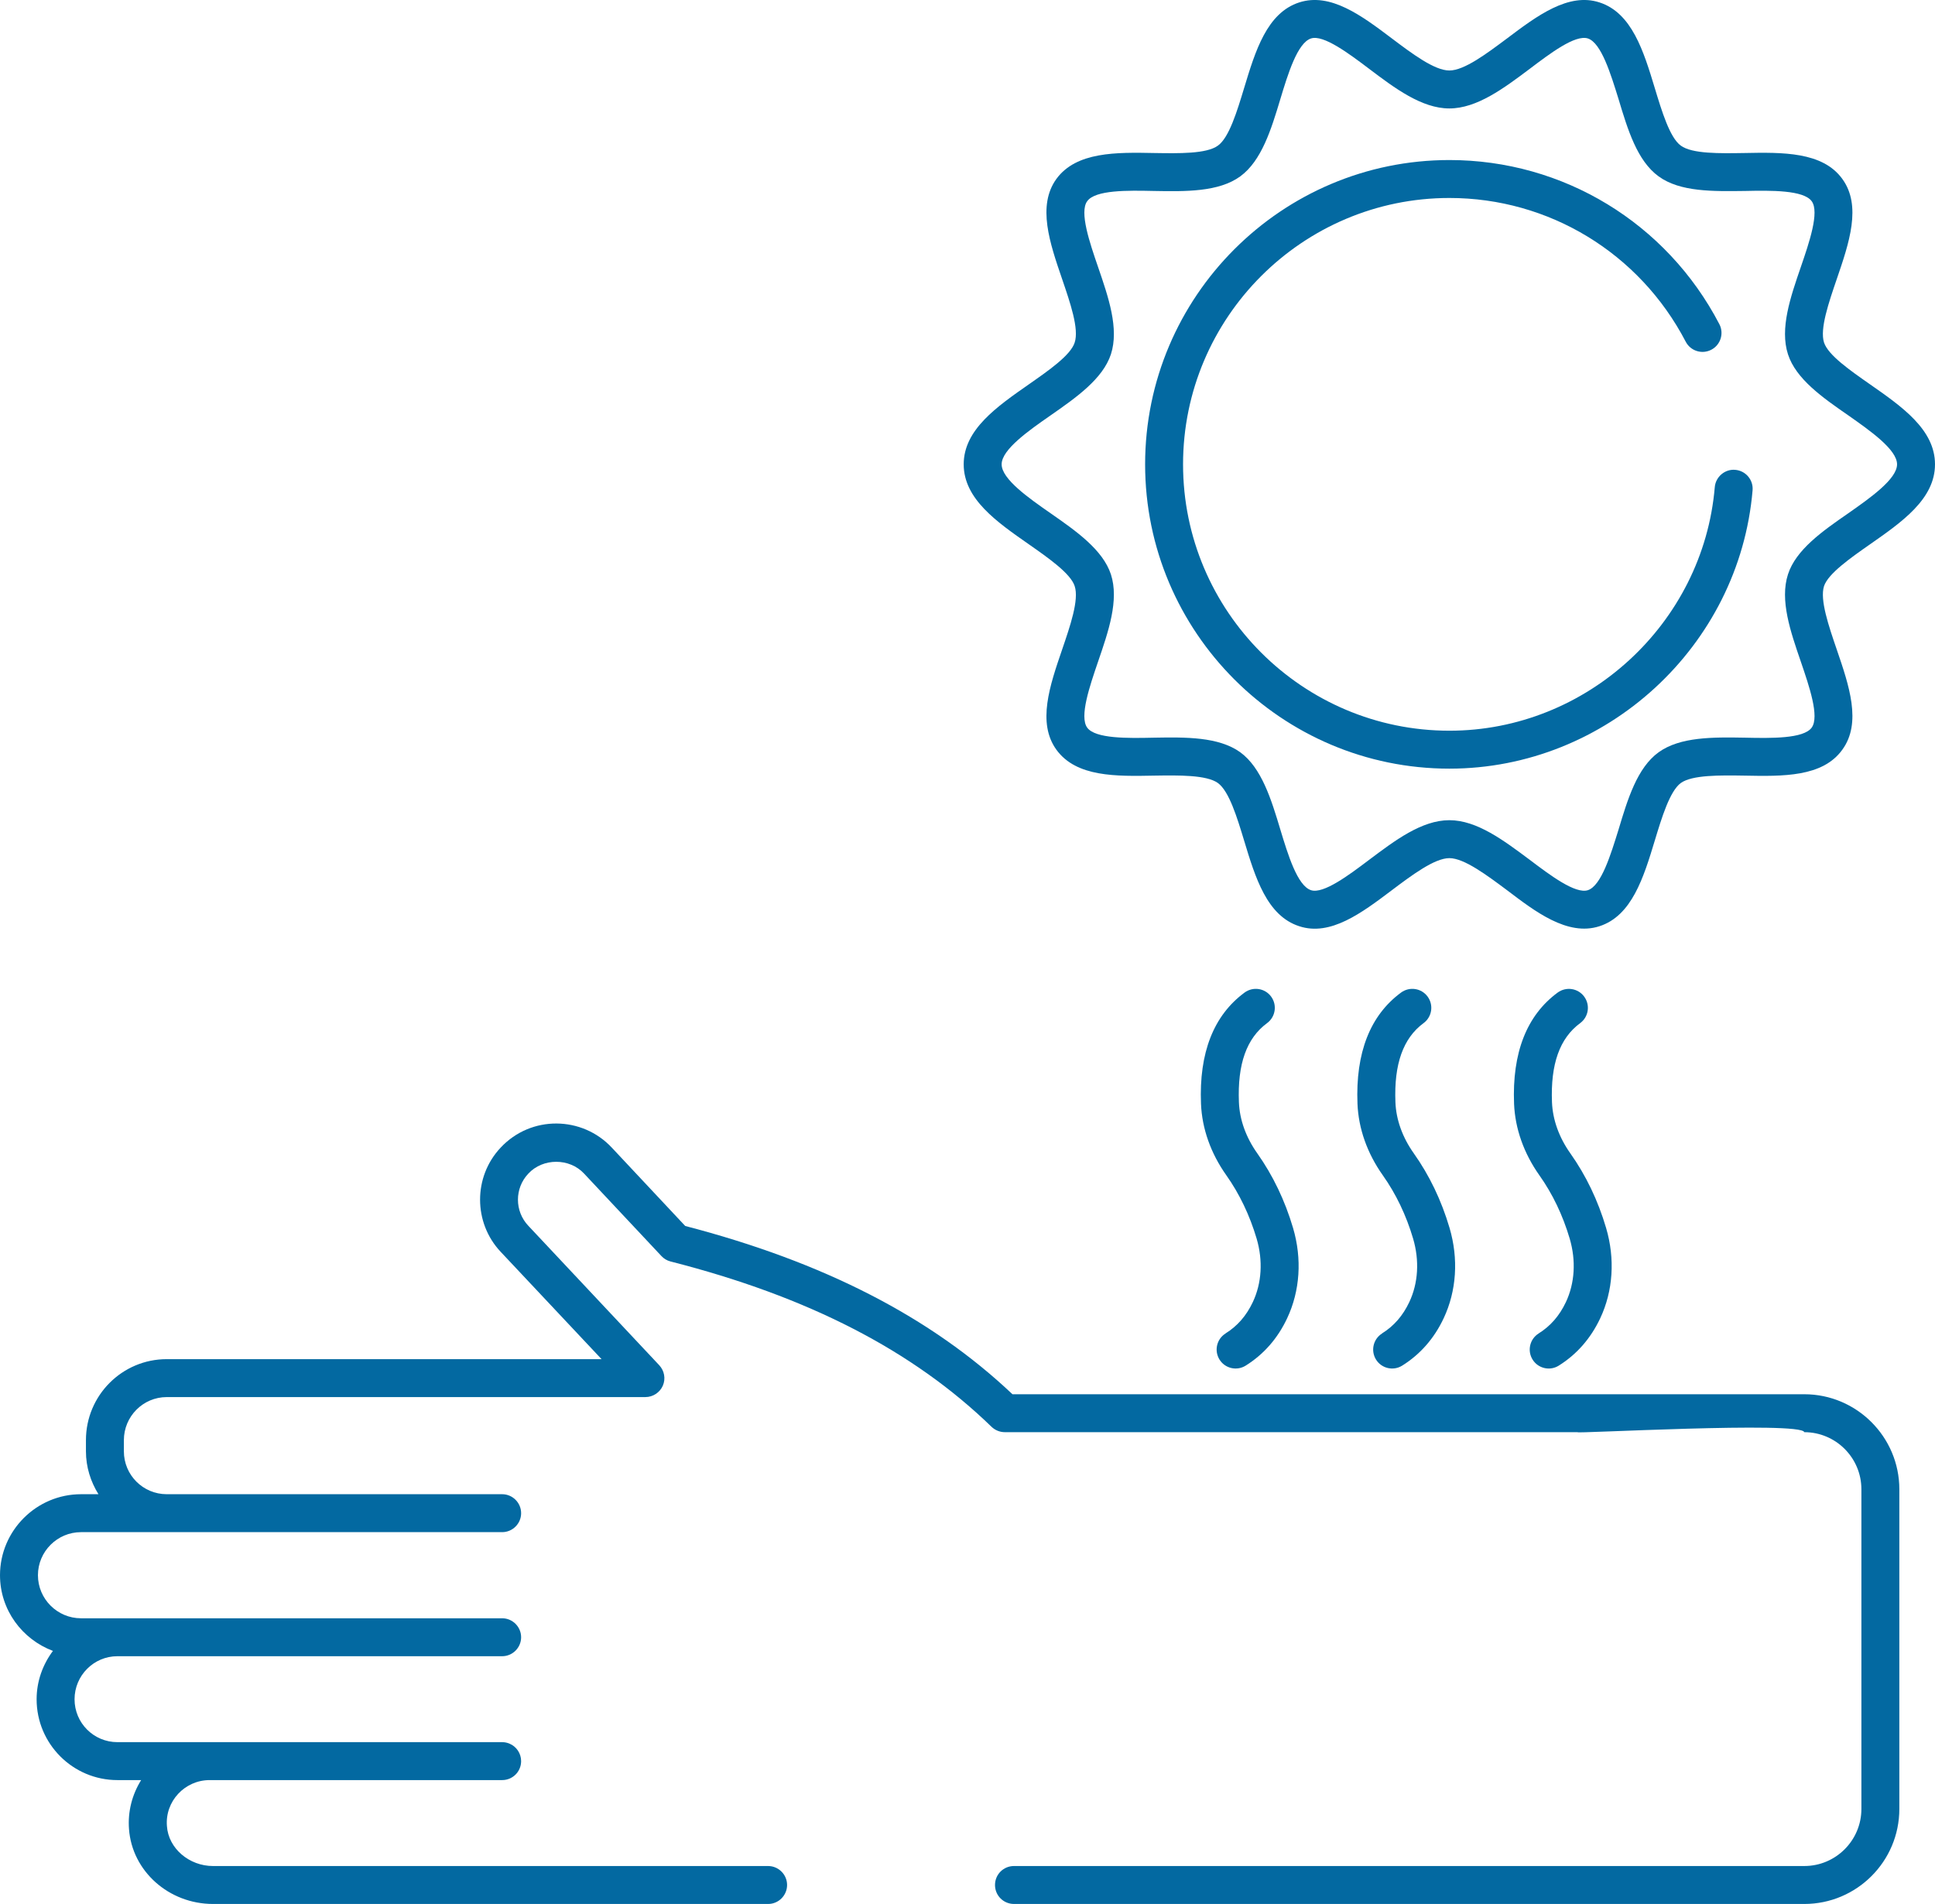 <?xml version="1.0" encoding="UTF-8"?>
<svg id="_レイヤー_2" data-name="レイヤー 2" xmlns="http://www.w3.org/2000/svg" viewBox="0 0 816 802.93">
  <defs>
    <style>
      .cls-1 {
        fill: #0369a1;
      }
    </style>
  </defs>
  <g id="Layer_1" data-name="Layer 1">
    <g>
      <path class="cls-1" d="M800.96,628.05v134.8c0,22.16-18,40.08-40.08,40.08h-333.28c-4.4,0-8-3.52-8-8s3.6-8,8-8h333.28c13.28,0,24.08-10.8,24.08-24.08v-134.8c0-13.28-10.8-24.08-24.08-24.08-1.24-4.67-98.47.77-95.52,0h-241.6c-2.08,0-4.08-.8-5.6-2.24-33.12-32.16-77.36-54.96-135.44-69.76-1.52-.4-2.8-1.2-3.84-2.32l-32.56-34.72c-6.16-6.64-17.36-6.64-23.52,0-5.84,6.16-5.84,15.84,0,22l55.2,58.8c2.16,2.32,2.8,5.68,1.52,8.64-1.28,2.88-4.16,4.8-7.36,4.8H70.32c-10,0-18.08,8.16-18.08,18.16v4.72c0,10,8.08,18.08,18.08,18.08h141.44c4.4,0,8,3.6,8,8s-3.6,8-8,8H34.16c-10,0-18.16,8.16-18.16,18.16s8.16,18.16,18.16,18.16h177.6c4.4,0,8,3.6,8,8s-3.6,8-8,8H49.52c-10,0-18.08,8.16-18.08,18.16s8.08,18.08,18.08,18.08h162.24c1.12,0,2.16.24,3.12.64,2.88,1.2,4.88,4.08,4.88,7.36,0,4.48-3.6,8-8,8h-123.36c-10.48,0-18.88,8.96-18,19.44.64,9.36,9.36,16.8,19.44,16.8h234.08c4.4,0,8,3.6,8,8s-3.6,8-8,8H89.84c-18.64,0-34.16-13.84-35.44-31.6-.56-7.28,1.28-14.48,5.12-20.64h-10c-18.8,0-34.08-15.28-34.08-34.08,0-7.68,2.64-14.72,6.88-20.4-12.96-4.88-22.32-17.28-22.32-31.92,0-18.8,15.36-34.16,34.16-34.16h7.36c-3.28-5.28-5.28-11.44-5.28-18.08v-4.72c0-18.88,15.28-34.16,34.08-34.16h183.36l-42.56-45.28c-11.52-12.24-11.6-31.6,0-43.92,12.88-13.76,34.4-13.36,46.88,0l30.96,33.04c58.4,15.2,103.6,38.4,138,70.96h333.92c22.08,0,40.08,18,40.08,40.08Z"/>
      <path class="cls-1" d="M788.56,162.05c-8.24-5.76-17.6-12.24-19.36-17.6-1.84-5.76,2-16.88,5.36-26.72,5.2-15.2,10.64-30.96,2.32-42.32-8.32-11.44-25.12-11.2-41.28-10.88-10.32.16-22,.4-26.8-3.12-4.64-3.36-8-14.48-10.96-24.24-4.72-15.6-9.68-31.76-23.36-36.16-13.04-4.24-26.24,5.6-38.96,15.2-8.48,6.32-18,13.52-24.32,13.52s-15.84-7.2-24.24-13.52c-12.72-9.6-25.84-19.44-39.04-15.2-13.68,4.4-18.56,20.56-23.28,36.16-2.96,9.76-6.32,20.88-11.04,24.24-4.8,3.52-16.48,3.28-26.8,3.12-16.08-.32-32.88-.56-41.28,10.88-8.24,11.36-2.8,27.12,2.4,42.32,3.36,9.84,7.2,20.96,5.28,26.72-1.68,5.36-11.04,11.84-19.28,17.6-13.52,9.44-27.52,19.12-27.52,33.76s14,24.32,27.52,33.76c8.24,5.76,17.6,12.32,19.28,17.6,1.92,5.76-1.92,16.88-5.28,26.72-5.2,15.2-10.64,30.96-2.4,42.32,8.4,11.52,25.12,11.2,41.36,10.88,10.24-.16,21.92-.32,26.72,3.12,4.72,3.44,8.08,14.48,11.04,24.24,4.72,15.6,9.6,31.76,23.28,36.16,13.12,4.32,26.32-5.6,39.04-15.2,8.4-6.32,18-13.52,24.24-13.52s15.84,7.2,24.32,13.52c11.52,8.72,25.44,19.6,38.96,15.2,13.68-4.4,18.64-20.56,23.36-36.16,2.96-9.76,6.32-20.8,10.96-24.24,4.8-3.44,16.56-3.28,26.8-3.12,16.24.32,32.96.64,41.28-10.88,8.32-11.36,2.88-27.12-2.32-42.32-3.36-9.84-7.2-20.96-5.36-26.72,1.76-5.28,11.12-11.84,19.36-17.6,13.52-9.44,27.44-19.12,27.44-33.76s-13.92-24.32-27.44-33.76ZM779.44,216.45c-10.88,7.52-22.08,15.36-25.44,25.76-3.52,10.88,1.04,24.08,5.44,36.88,3.52,10.32,7.92,23.12,4.56,27.76-3.44,4.72-17.12,4.48-28.08,4.24-13.52-.24-27.36-.4-36.48,6.16-9.04,6.56-13.04,19.76-16.88,32.56-3.28,10.56-7.28,23.76-12.96,25.6-5.28,1.68-15.92-6.32-24.48-12.8-10.96-8.16-22.24-16.72-33.92-16.72s-22.96,8.56-33.84,16.72c-8.56,6.48-19.28,14.48-24.48,12.8-5.76-1.84-9.76-15.04-12.96-25.6-3.84-12.8-7.92-26-16.88-32.56-9.12-6.56-22.96-6.4-36.48-6.16-10.96.24-24.64.48-28.08-4.24-3.36-4.64,1.04-17.44,4.56-27.76,4.4-12.8,8.96-26,5.44-36.88-3.44-10.4-14.64-18.24-25.44-25.76-9.2-6.4-20.64-14.4-20.64-20.64s11.44-14.24,20.64-20.64c10.8-7.52,22-15.36,25.44-25.76,3.52-10.88-1.04-24.08-5.44-36.88-3.52-10.24-7.92-23.12-4.56-27.68,3.44-4.8,17.12-4.56,28.08-4.32,13.36.24,27.36.48,36.48-6.16,8.96-6.56,13.04-19.76,16.88-32.56,3.2-10.56,7.2-23.76,12.96-25.6,5.2-1.68,15.92,6.32,24.48,12.8,10.88,8.24,22.24,16.72,33.84,16.72s22.96-8.48,33.92-16.72c8.56-6.48,19.12-14.48,24.48-12.8,5.68,1.84,9.68,15.04,12.96,25.6,3.84,12.8,7.84,26,16.88,32.56,9.12,6.64,23.04,6.32,36.48,6.16,10.96-.24,24.64-.4,28.08,4.32,3.36,4.56-1.04,17.44-4.56,27.68-4.4,12.8-8.96,26-5.44,36.88,3.36,10.4,14.56,18.24,25.44,25.76,9.12,6.4,20.56,14.4,20.56,20.64s-11.44,14.24-20.56,20.64Z"/>
      <path class="cls-1" d="M611.23,324.15c66.11,0,122.26-51.55,127.84-117.37.38-4.4-2.89-8.27-7.3-8.64-4.29-.41-8.27,2.89-8.64,7.29-4.88,57.6-54.04,102.72-111.9,102.72-61.94,0-112.33-50.39-112.33-112.33s50.39-112.33,112.33-112.33c41.98,0,80.16,23.22,99.64,60.6,2.03,3.92,6.87,5.45,10.79,3.4,3.92-2.04,5.44-6.88,3.4-10.79-22.24-42.69-65.86-69.21-113.83-69.21-70.76,0-128.33,57.57-128.33,128.33s57.57,128.33,128.33,128.33Z"/>
      <path class="cls-1" d="M516.83,562.34c-3.75,2.34-4.89,7.27-2.55,11.02,2.35,3.77,7.31,4.87,11.02,2.55,7.61-4.75,13.5-11.47,17.5-19.98,5.44-11.55,6.33-25.08,2.48-38.11-3.41-11.55-8.48-22.13-15.09-31.46-4.77-6.73-7.44-14.17-7.73-21.52-.65-16.1,3.23-27.02,11.88-33.38,3.55-2.62,4.32-7.62,1.7-11.19-2.62-3.56-7.62-4.31-11.19-1.7-13.06,9.62-19.25,25.4-18.38,46.91.42,10.46,4.11,20.88,10.66,30.12,5.58,7.89,9.88,16.89,12.8,26.74,2.73,9.27,2.16,18.77-1.61,26.77-2.71,5.75-6.48,10.08-11.5,13.21Z"/>
      <path class="cls-1" d="M582.84,562.34c-3.75,2.34-4.89,7.27-2.56,11.02,2.35,3.77,7.31,4.87,11.02,2.55,7.61-4.75,13.5-11.47,17.5-19.97,5.44-11.54,6.33-25.08,2.48-38.12-3.41-11.57-8.49-22.16-15.09-31.46-4.77-6.73-7.44-14.17-7.73-21.52-.64-16.1,3.24-27.02,11.87-33.38,3.56-2.62,4.32-7.62,1.7-11.19-2.62-3.56-7.62-4.31-11.19-1.7-13.05,9.61-19.23,25.39-18.38,46.91.42,10.46,4.11,20.88,10.66,30.13,5.58,7.87,9.88,16.86,12.8,26.73,2.73,9.27,2.16,18.78-1.61,26.77-2.71,5.75-6.48,10.08-11.5,13.21Z"/>
      <path class="cls-1" d="M648.85,562.35c-3.74,2.34-4.88,7.27-2.54,11.02,2.34,3.74,7.28,4.89,11.02,2.54,7.59-4.74,13.48-11.46,17.49-19.97,5.44-11.54,6.32-25.07,2.48-38.1-3.4-11.55-8.48-22.14-15.09-31.47-4.76-6.72-7.43-14.16-7.73-21.52-.64-16.1,3.24-27.02,11.88-33.38,3.56-2.62,4.32-7.62,1.7-11.19-2.62-3.56-7.62-4.31-11.19-1.7-13.06,9.61-19.23,25.39-18.38,46.91.43,10.47,4.12,20.88,10.66,30.12,5.59,7.88,9.89,16.88,12.8,26.73,2.73,9.27,2.16,18.78-1.6,26.77-2.72,5.76-6.48,10.09-11.51,13.23Z"/>
    </g>
  </g>
</svg>